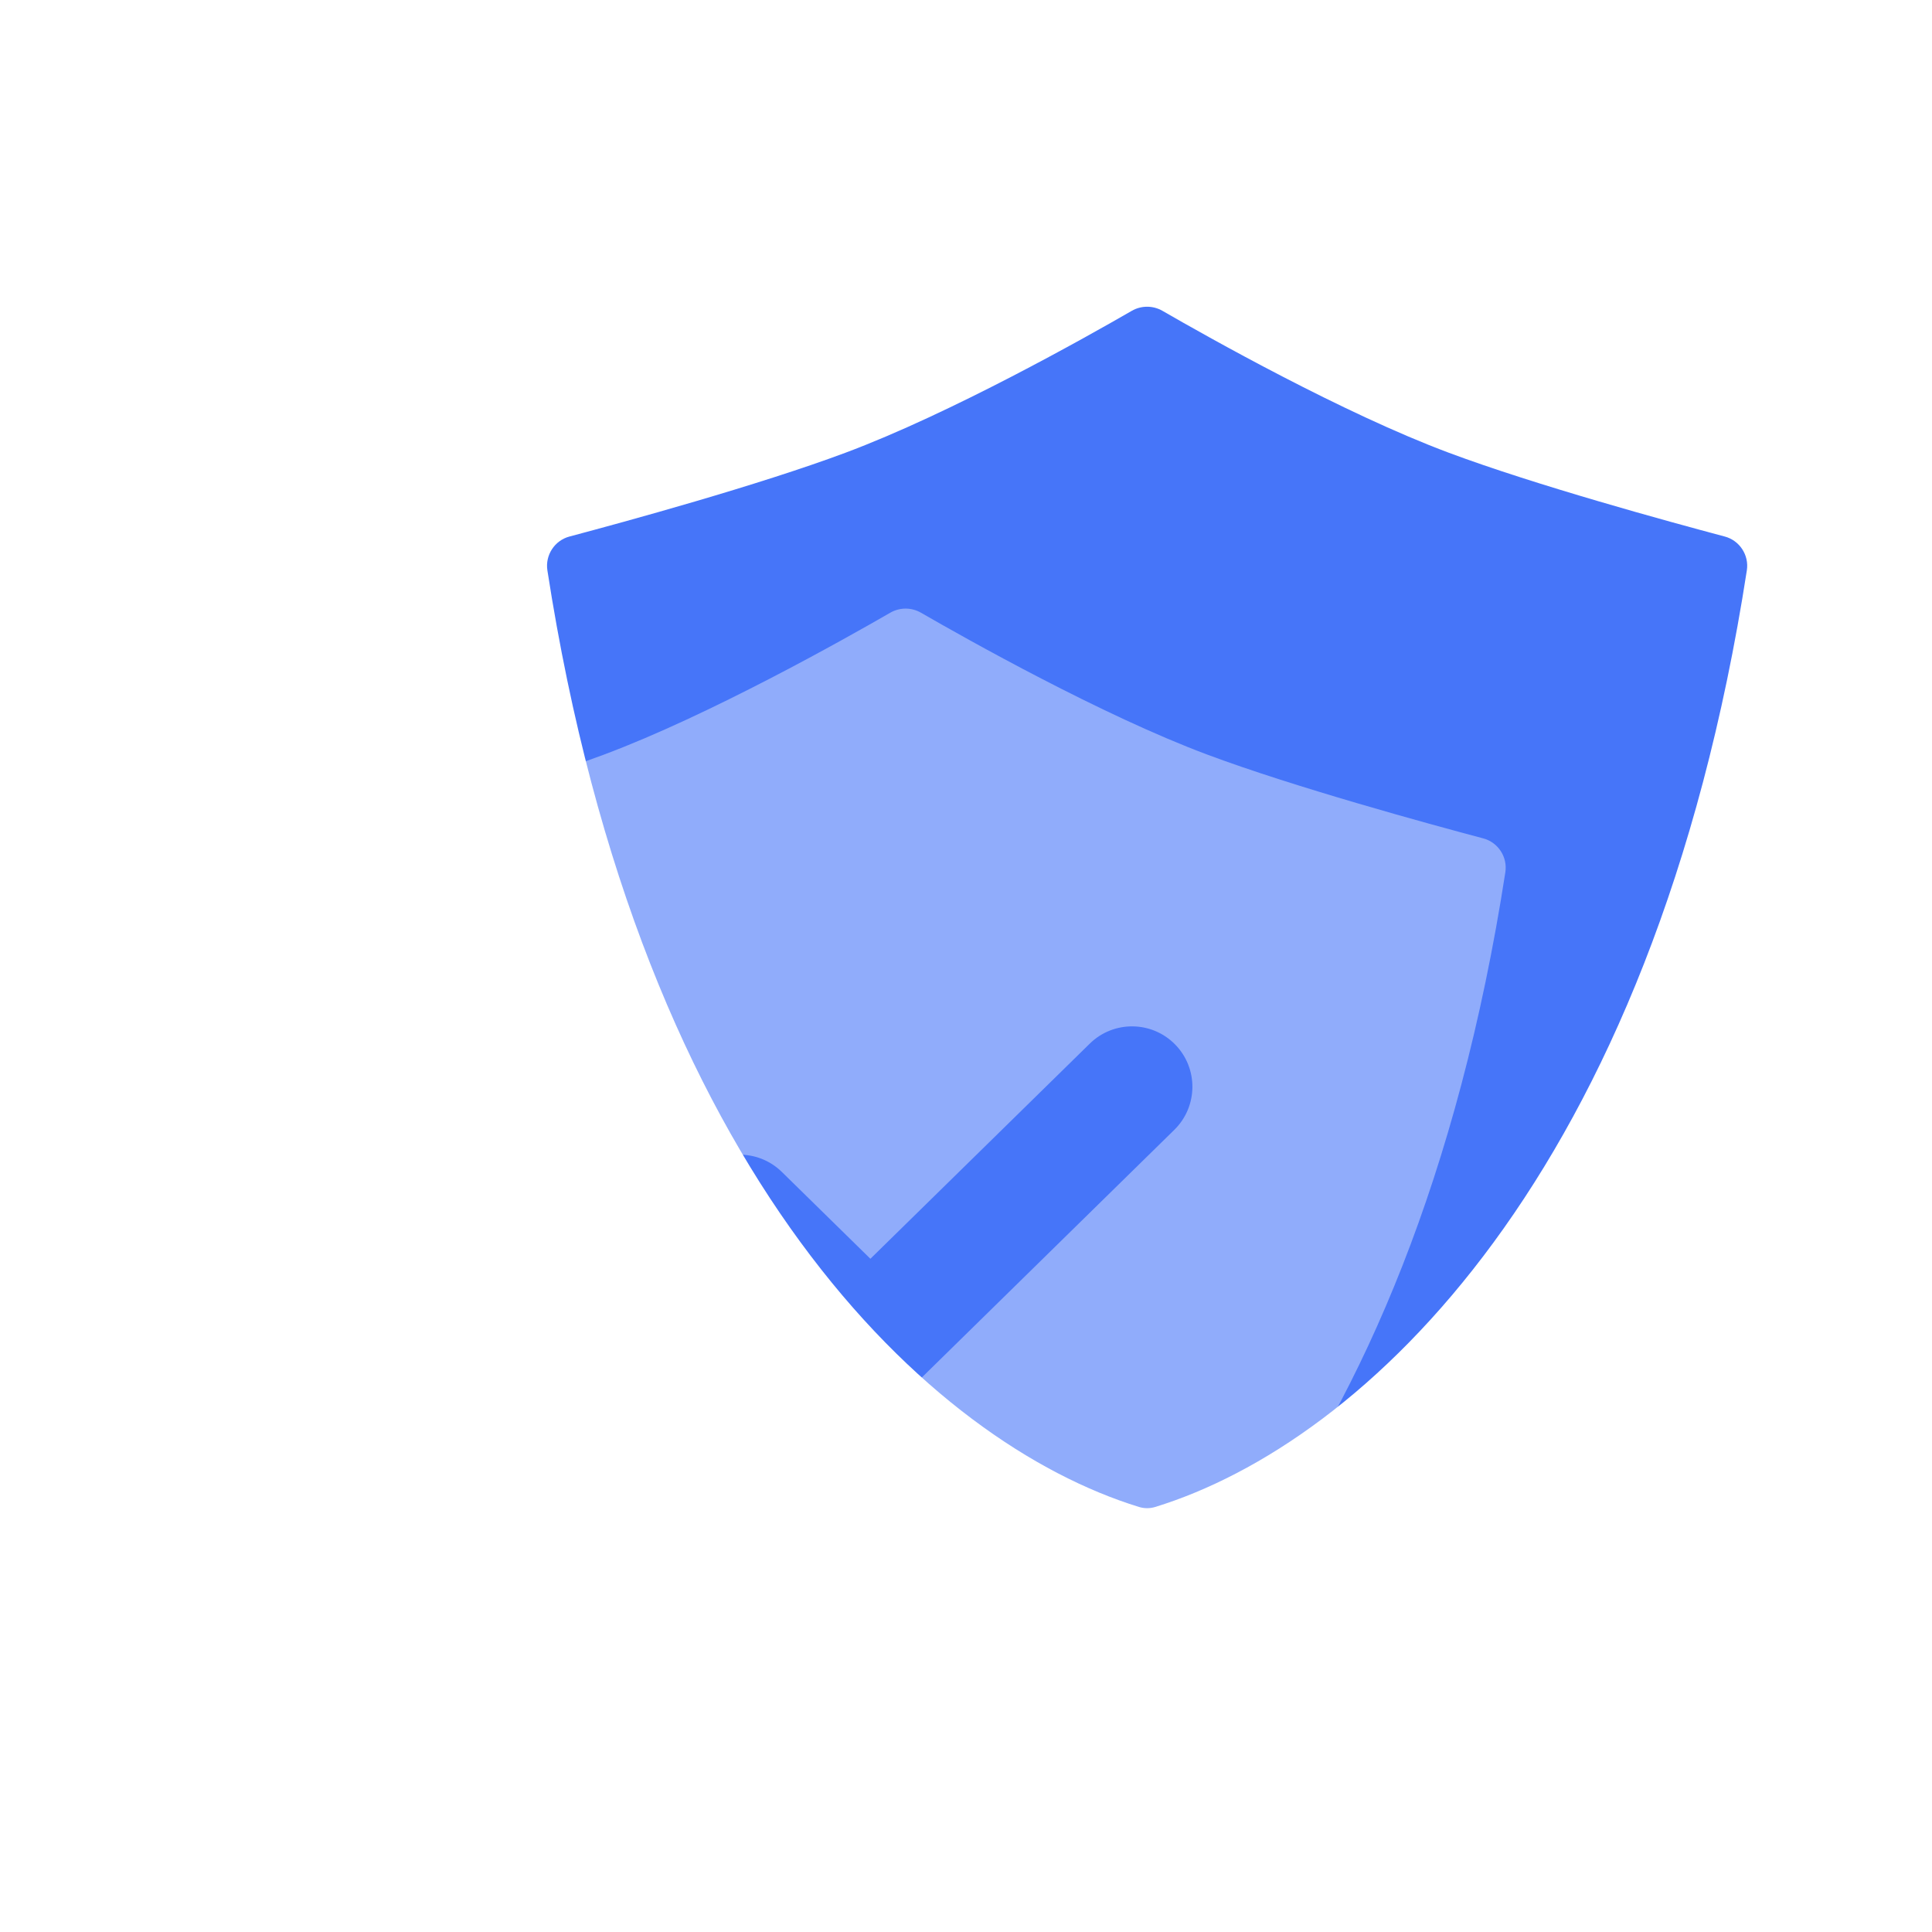 <svg width="128" height="128" viewBox="0 0 128 128" fill="none" xmlns="http://www.w3.org/2000/svg">
<g filter="url(#filter0_d_45_1338)">
<g filter="url(#filter1_i_45_1338)">
<path d="M111.733 33.789C105.51 73.983 86.307 91.597 72.541 95.839C72.184 95.949 71.815 95.949 71.458 95.839C57.692 91.597 38.489 73.983 32.266 33.789C32.11 32.781 32.743 31.808 33.729 31.546C37.426 30.564 46.23 28.154 52 26C59.004 23.385 67.985 18.325 70.978 16.596C71.612 16.23 72.387 16.23 73.021 16.596C76.014 18.325 84.995 23.385 92 26C97.769 28.154 106.573 30.564 110.269 31.546C111.256 31.808 111.889 32.781 111.733 33.789Z" fill="url(#paint0_linear_45_1338)"/>
</g>
<g filter="url(#filter2_ii_45_1338)">
<path fill-rule="evenodd" clip-rule="evenodd" d="M56.541 111.839C70.307 107.597 89.51 89.983 95.733 49.789C95.889 48.781 95.256 47.809 94.27 47.546C90.573 46.564 81.769 44.154 76 42C68.995 39.385 60.014 34.325 57.021 32.596C56.387 32.23 55.612 32.23 54.978 32.596C51.985 34.325 43.004 39.385 36 42C30.23 44.154 21.426 46.564 17.729 47.546C16.743 47.809 16.11 48.781 16.266 49.789C22.489 89.983 41.692 107.597 55.458 111.839C55.815 111.949 56.184 111.949 56.541 111.839ZM73.8 66.856C75.378 65.309 75.402 62.776 73.855 61.199C72.308 59.622 69.776 59.597 68.199 61.144L53.666 75.397L47.8 69.644C46.223 68.097 43.691 68.122 42.144 69.699C40.597 71.276 40.621 73.809 42.199 75.356L50.865 83.856C52.421 85.381 54.911 85.381 56.467 83.856L73.8 66.856Z" fill="white" fill-opacity="0.4"/>
</g>
</g>
<defs>
<filter id="filter0_d_45_1338" x="12.242" y="12.321" width="111.516" height="111.601" filterUnits="userSpaceOnUse" color-interpolation-filters="sRGB">
<feFlood flood-opacity="0" result="BackgroundImageFix"/>
<feColorMatrix in="SourceAlpha" type="matrix" values="0 0 0 0 0 0 0 0 0 0 0 0 0 0 0 0 0 0 127 0" result="hardAlpha"/>
<feOffset dx="4" dy="4"/>
<feGaussianBlur stdDeviation="4"/>
<feColorMatrix type="matrix" values="0 0 0 0 0 0 0 0 0 0 0 0 0 0 0 0 0 0 0.4 0"/>
<feBlend mode="normal" in2="BackgroundImageFix" result="effect1_dropShadow_45_1338"/>
<feBlend mode="normal" in="SourceGraphic" in2="effect1_dropShadow_45_1338" result="shape"/>
</filter>
<filter id="filter1_i_45_1338" x="32.242" y="16.321" width="79.516" height="79.601" filterUnits="userSpaceOnUse" color-interpolation-filters="sRGB">
<feFlood flood-opacity="0" result="BackgroundImageFix"/>
<feBlend mode="normal" in="SourceGraphic" in2="BackgroundImageFix" result="shape"/>
<feColorMatrix in="SourceAlpha" type="matrix" values="0 0 0 0 0 0 0 0 0 0 0 0 0 0 0 0 0 0 127 0" result="hardAlpha"/>
<feOffset/>
<feGaussianBlur stdDeviation="4"/>
<feComposite in2="hardAlpha" operator="arithmetic" k2="-1" k3="1"/>
<feColorMatrix type="matrix" values="0 0 0 0 1 0 0 0 0 1 0 0 0 0 1 0 0 0 0.8 0"/>
<feBlend mode="normal" in2="shape" result="effect1_innerShadow_45_1338"/>
</filter>
<filter id="filter2_ii_45_1338" x="16.242" y="32.321" width="79.516" height="83.601" filterUnits="userSpaceOnUse" color-interpolation-filters="sRGB">
<feFlood flood-opacity="0" result="BackgroundImageFix"/>
<feBlend mode="normal" in="SourceGraphic" in2="BackgroundImageFix" result="shape"/>
<feColorMatrix in="SourceAlpha" type="matrix" values="0 0 0 0 0 0 0 0 0 0 0 0 0 0 0 0 0 0 127 0" result="hardAlpha"/>
<feOffset/>
<feGaussianBlur stdDeviation="2"/>
<feComposite in2="hardAlpha" operator="arithmetic" k2="-1" k3="1"/>
<feColorMatrix type="matrix" values="0 0 0 0 1 0 0 0 0 1 0 0 0 0 1 0 0 0 1 0"/>
<feBlend mode="normal" in2="shape" result="effect1_innerShadow_45_1338"/>
<feColorMatrix in="SourceAlpha" type="matrix" values="0 0 0 0 0 0 0 0 0 0 0 0 0 0 0 0 0 0 127 0" result="hardAlpha"/>
<feOffset dy="4"/>
<feGaussianBlur stdDeviation="4"/>
<feComposite in2="hardAlpha" operator="arithmetic" k2="-1" k3="1"/>
<feColorMatrix type="matrix" values="0 0 0 0 1 0 0 0 0 1 0 0 0 0 1 0 0 0 1 0"/>
<feBlend mode="normal" in2="effect1_innerShadow_45_1338" result="effect2_innerShadow_45_1338"/>
</filter>
<linearGradient id="paint0_linear_45_1338" x1="72" y1="16.321" x2="72" y2="95.922" gradientUnits="userSpaceOnUse">
<stop stop-color="#4675F9"/>
<stop offset="1" stop-color="#4675F9"/>
</linearGradient>
</defs>
</svg>
